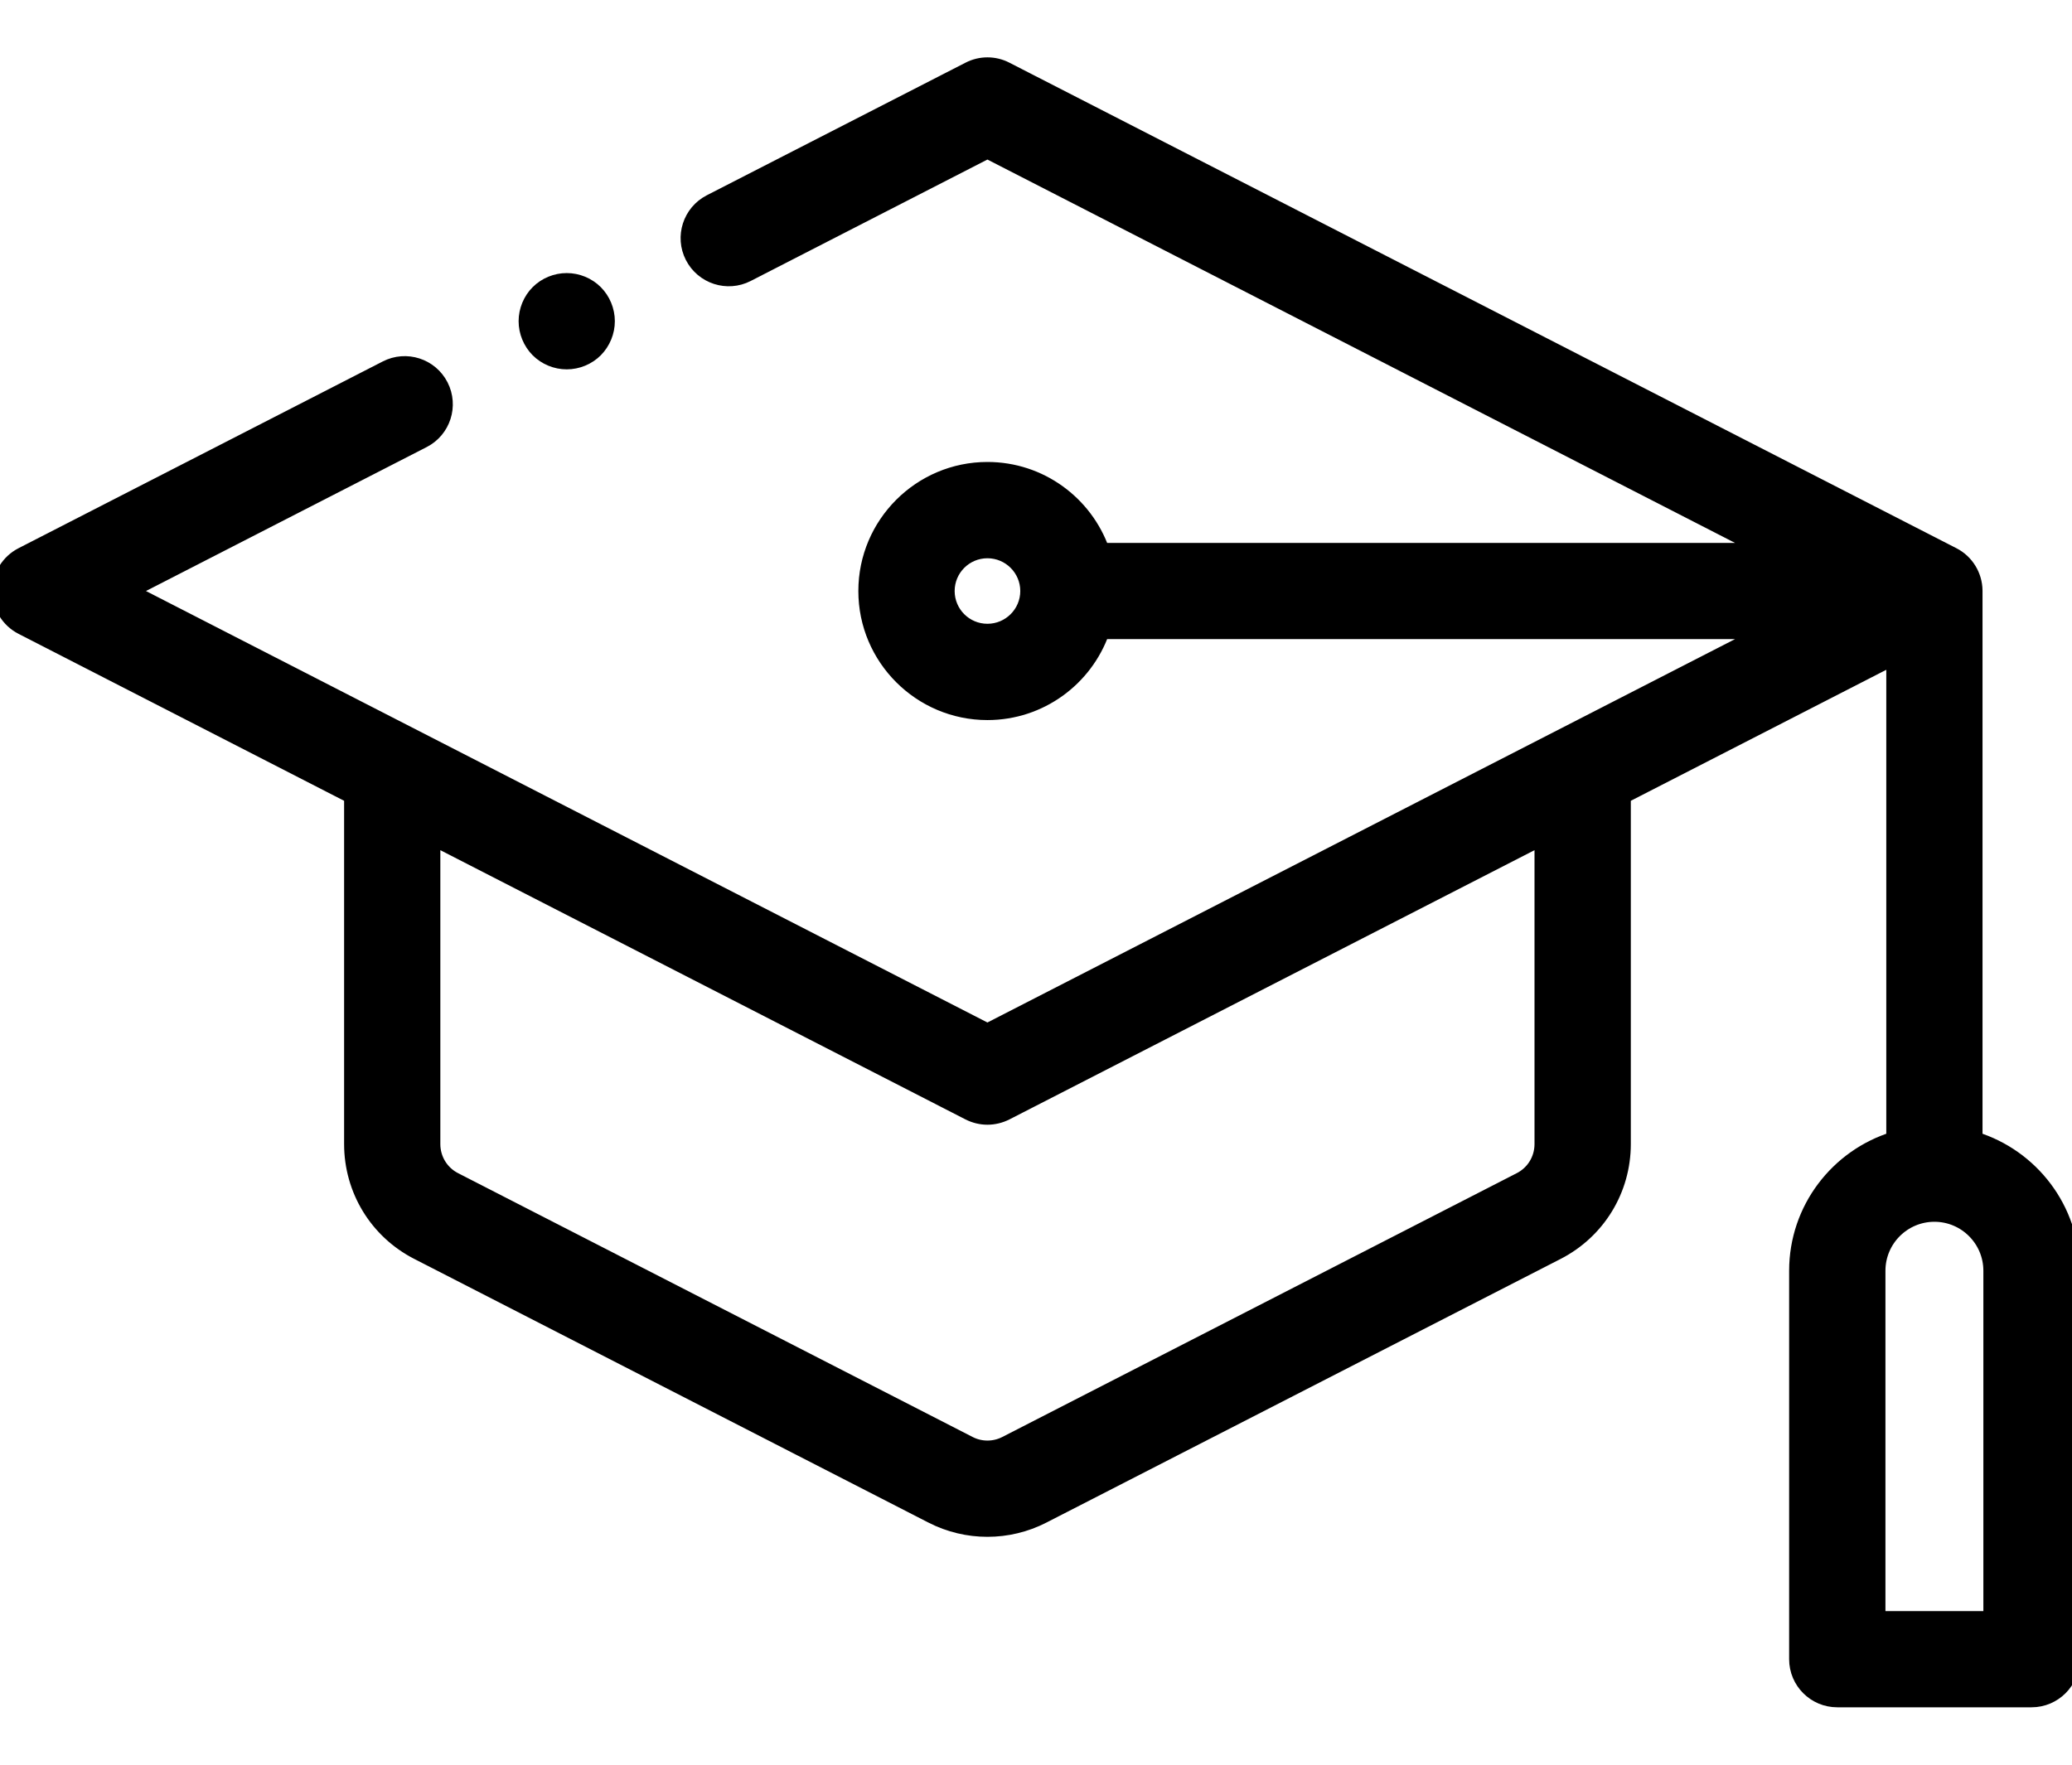 <svg width="27" height="23" viewBox="0 0 27 23" fill="none" xmlns="http://www.w3.org/2000/svg">
<path d="M25.734 14.849L25.734 7.698C25.732 7.502 25.622 7.323 25.448 7.234L13.108 0.906C12.957 0.828 12.778 0.828 12.627 0.906L9.256 2.634C8.997 2.767 8.894 3.085 9.027 3.344C9.16 3.603 9.478 3.706 9.737 3.573L12.867 1.967L23.023 7.176H14.358C14.141 6.562 13.555 6.121 12.867 6.121C11.995 6.121 11.285 6.831 11.285 7.703C11.285 8.575 11.995 9.285 12.867 9.285C13.555 9.285 14.141 8.844 14.358 8.23H23.023L12.867 13.439L1.683 7.703L5.514 5.738C5.773 5.606 5.875 5.288 5.743 5.029C5.61 4.769 5.292 4.667 5.033 4.8L0.287 7.234C0.111 7.324 0 7.505 0 7.703C0 7.901 0.111 8.082 0.287 8.172L4.584 10.376V14.911C4.584 15.507 4.913 16.047 5.444 16.319L12.145 19.756C12.371 19.872 12.619 19.93 12.867 19.93C13.115 19.93 13.363 19.872 13.589 19.756L20.291 16.319C20.821 16.047 21.151 15.507 21.151 14.911V10.376L24.68 8.566V14.849C23.948 15.075 23.414 15.757 23.414 16.562V21.625C23.414 21.916 23.65 22.152 23.941 22.152H26.473C26.764 22.152 27 21.916 27 21.625V16.562C27 15.757 26.466 15.075 25.734 14.849ZM12.867 8.23C12.576 8.23 12.34 7.994 12.34 7.703C12.34 7.412 12.576 7.176 12.867 7.176C13.158 7.176 13.395 7.412 13.395 7.703C13.395 7.994 13.158 8.23 12.867 8.23ZM20.096 14.911C20.096 15.11 19.986 15.29 19.809 15.38L13.108 18.817C12.957 18.895 12.777 18.895 12.627 18.817L5.925 15.38C5.748 15.29 5.638 15.11 5.638 14.911V10.917L12.627 14.501C12.702 14.539 12.785 14.559 12.867 14.559C12.95 14.559 13.032 14.539 13.108 14.501L20.096 10.917V14.911H20.096ZM25.945 21.098H24.469V16.562C24.469 16.155 24.8 15.824 25.207 15.824C25.614 15.824 25.945 16.155 25.945 16.562V21.098Z" fill="black" stroke="black" stroke-width="0.2"/>
<path d="M7.385 4.714C7.524 4.714 7.66 4.658 7.758 4.56C7.856 4.461 7.912 4.325 7.912 4.186C7.912 4.048 7.856 3.911 7.758 3.813C7.66 3.715 7.524 3.659 7.385 3.659C7.246 3.659 7.11 3.715 7.012 3.813C6.914 3.911 6.858 4.048 6.858 4.186C6.858 4.325 6.914 4.461 7.012 4.56C7.11 4.658 7.246 4.714 7.385 4.714Z" fill="black" stroke="black" stroke-width="0.2"/>
</svg>
